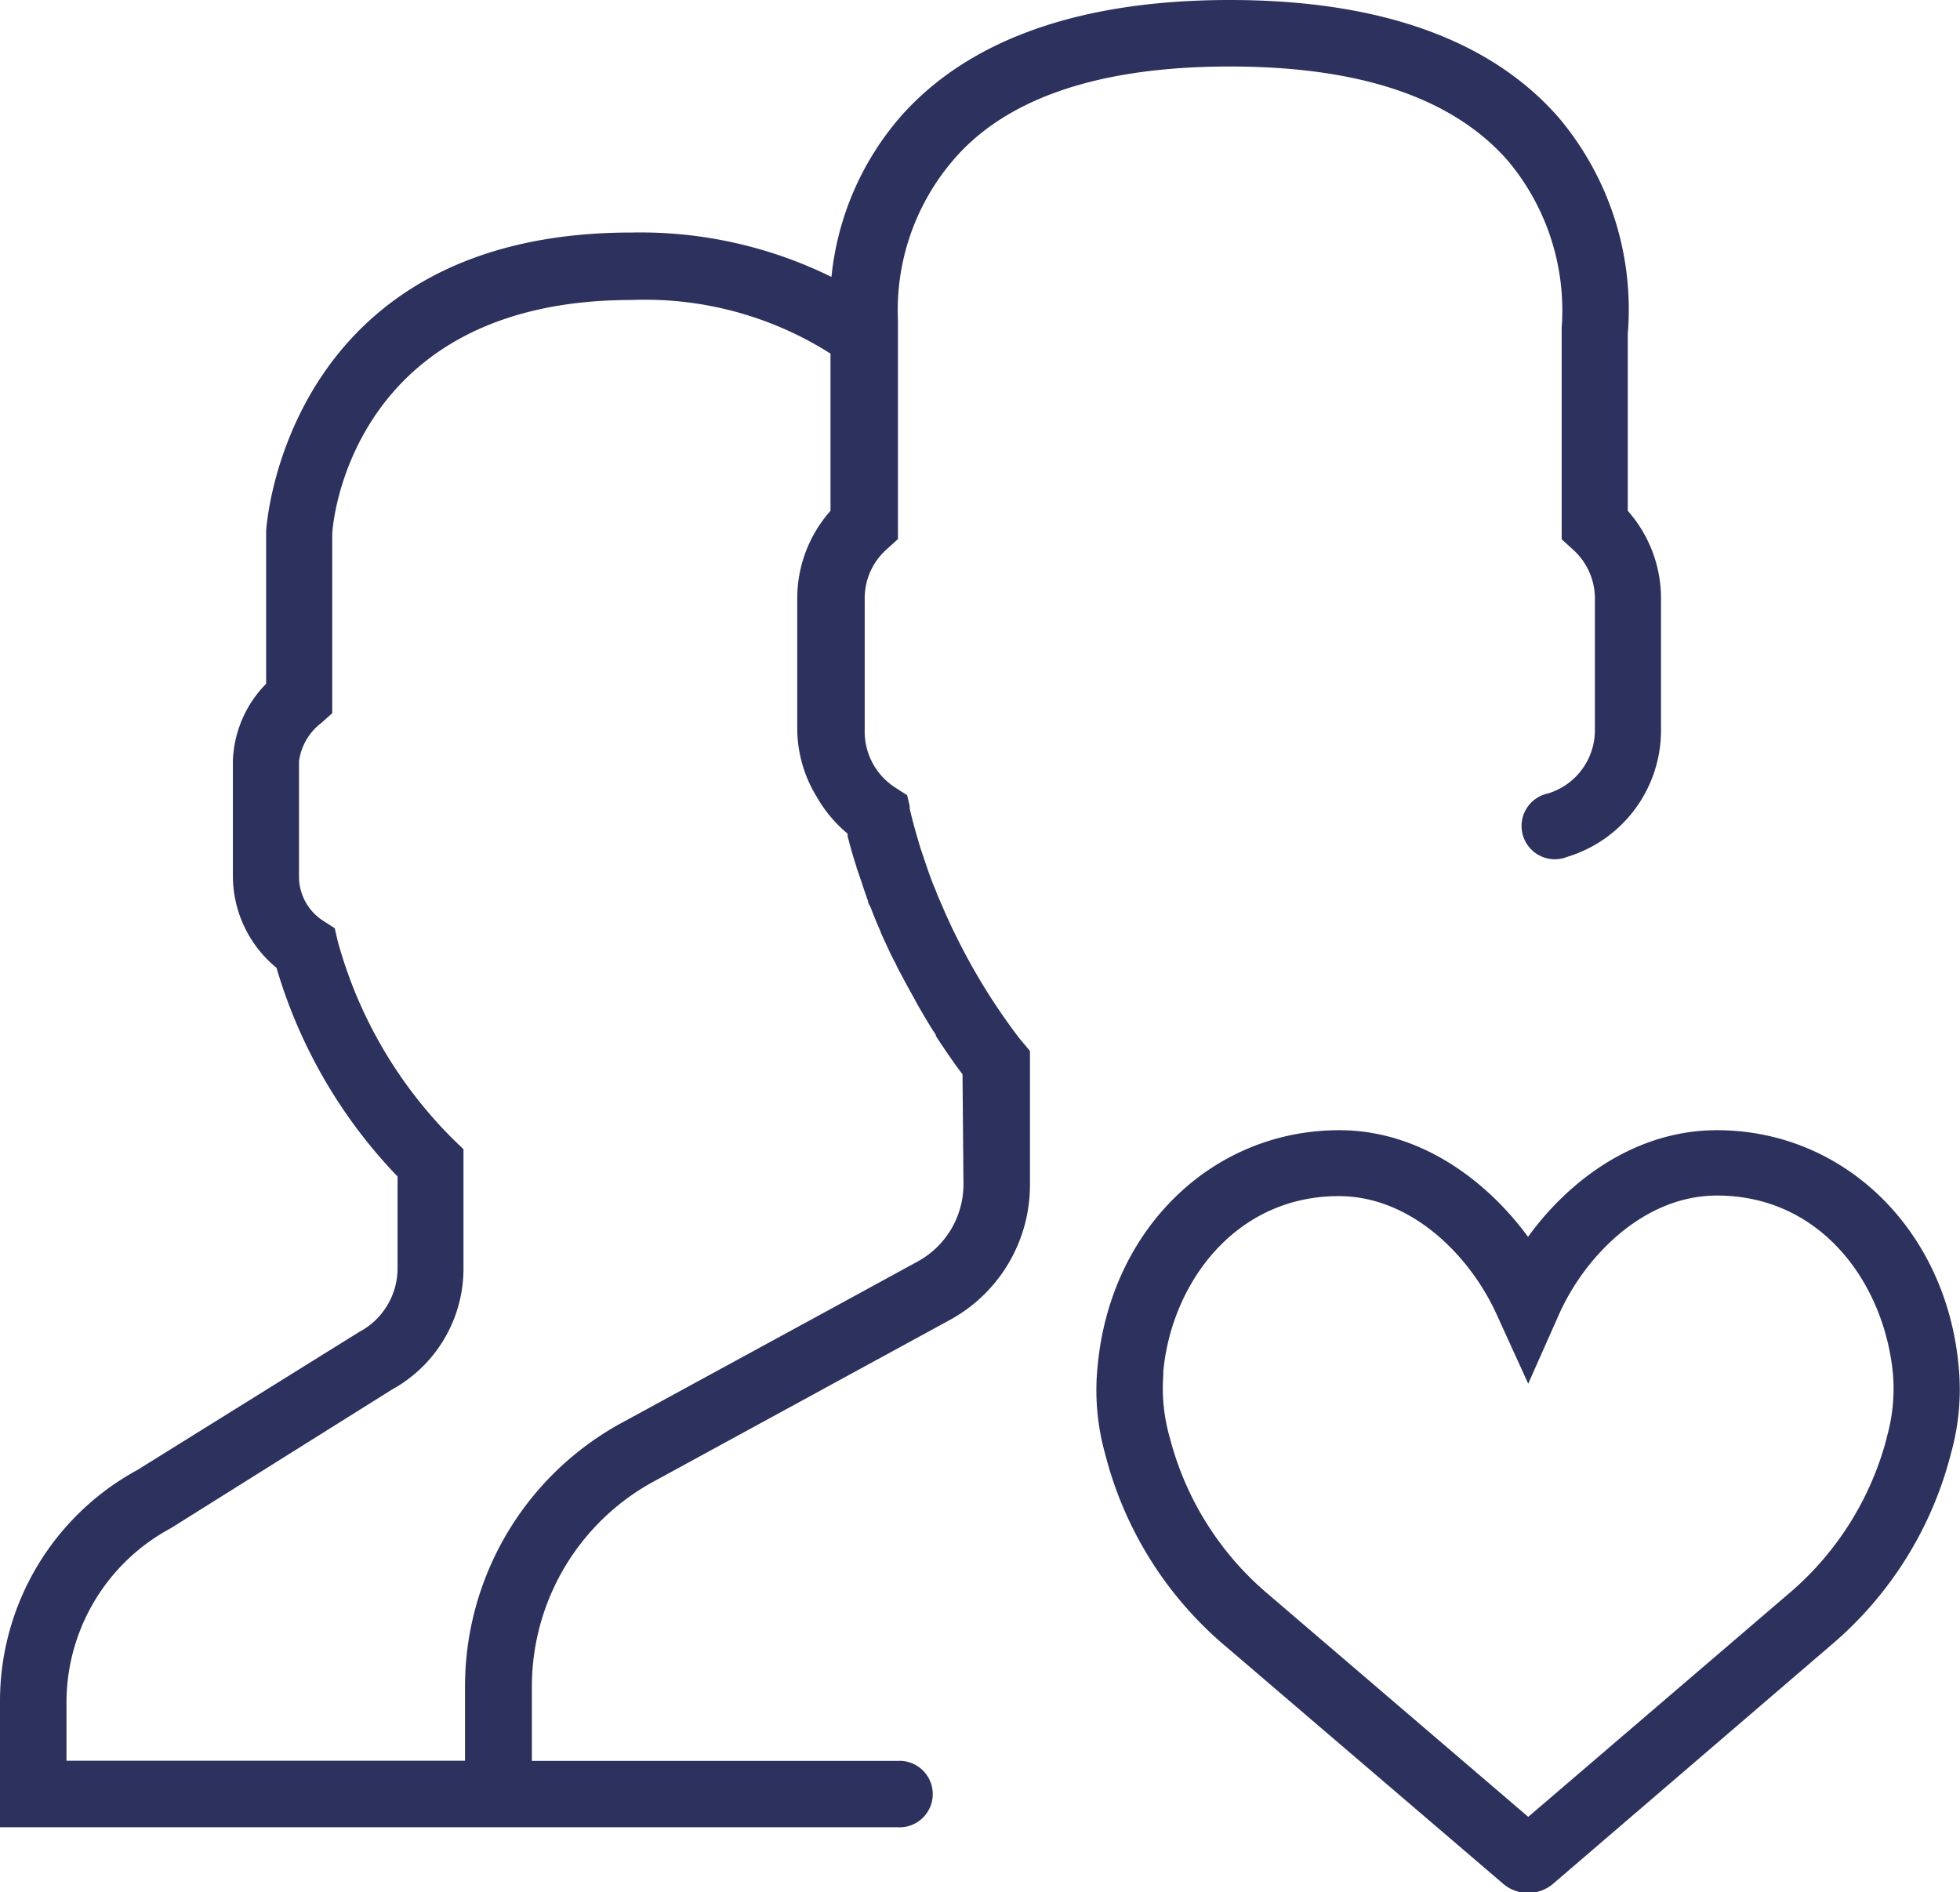 <svg xmlns="http://www.w3.org/2000/svg" viewBox="0 0 102 98.45"><defs><style>.cls-1{fill:#2c315d;}</style></defs><title>analytics-reach</title><g id="Layer_2" data-name="Layer 2"><g id="Layer_1-2" data-name="Layer 1"><path class="cls-1" d="M101.92,71c-.69-7.07-6-12.19-12.57-12.19-4.14,0-7.62,2.5-9.83,5.55-2.2-3-5.68-5.55-9.82-5.55-6.6,0-11.88,5.12-12.57,12.19a12.29,12.29,0,0,0,.39,4.68,19.32,19.32,0,0,0,6.28,10L78.2,98a2,2,0,0,0,1.32.5,2,2,0,0,0,1.33-.5L95.26,85.63a19.33,19.33,0,0,0,6.27-10A12.34,12.34,0,0,0,101.92,71Zm-3.74,3.85A15.9,15.9,0,0,1,93,83L79.53,94.54,66.05,83a15.84,15.84,0,0,1-5.17-8.18,9.28,9.28,0,0,1-.34-3.28l0-.18c.42-4.53,3.7-9.12,9.13-9.12,3.79,0,6.87,3.13,8.25,6.23L79.53,72l1.58-3.56c1.37-3.1,4.46-6.23,8.24-6.23,5.44,0,8.71,4.58,9.16,9.27A9.24,9.24,0,0,1,98.18,74.82Z"/><path class="cls-1" d="M53.08,54.07A32,32,0,0,1,49.8,48.8l-.08-.16,0,0c-.19-.38-.37-.78-.56-1.2l-.08-.19-.3-.69-.09-.24c-.1-.23-.19-.46-.29-.73-.17-.47-.34-1-.5-1.46l-.12-.41c-.16-.54-.31-1.08-.44-1.65a0,0,0,0,1,0,0l0-.13-.13-.56-.59-.38A3.46,3.46,0,0,1,45,38V31.12a3.39,3.39,0,0,1,1.16-2.55l.57-.52V16.67l0,0a12,12,0,0,1,2.81-8.26C52.3,5.11,57.19,3.46,64,3.46S75.6,5.1,78.46,8.35a12.11,12.11,0,0,1,2.81,8.71v11l.57.52A3.42,3.42,0,0,1,83,31.12V38a3.44,3.44,0,0,1-2.45,3.29,1.73,1.73,0,1,0,1,3.3A6.88,6.88,0,0,0,86.44,38V31.12a6.87,6.87,0,0,0-1.73-4.54v-9.2A15.48,15.48,0,0,0,81.1,6.1C77.55,2.05,71.78,0,64,0S50.39,2.05,46.84,6.1a15,15,0,0,0-3.57,8.31A22.51,22.51,0,0,0,32.85,12.1c-18,0-19,15.31-19,15.56v7.92a6,6,0,0,0-1.73,4v6a6.19,6.19,0,0,0,2.27,4.78,26.35,26.35,0,0,0,6.3,10.86V66a3.75,3.75,0,0,1-2,3.31L7.15,76.49A13.69,13.69,0,0,0,0,88.52v6.56H46.68a1.73,1.73,0,1,0,0-3.45h-19V87.76A12.14,12.14,0,0,1,34,77.1l15.42-8.41a8,8,0,0,0,4.18-7v-7l-.4-.48Zm-2.94,7.57a4.58,4.58,0,0,1-2.38,4l-4.58,2.5-1.12.61-9.73,5.3a15.62,15.62,0,0,0-8.13,13.7v3.87H3.46V88.52a10.29,10.29,0,0,1,5.43-9l11.5-7.21A7.18,7.18,0,0,0,24.12,66v-6.2l-.54-.52a23.17,23.17,0,0,1-6-10.29l-.16-.69-.59-.38a2.73,2.73,0,0,1-1.27-2.3v-6a3,3,0,0,1,1.16-2l.57-.51v-9.3c0-.5.94-12.2,15.57-12.2A18,18,0,0,1,43.22,18.4v8.18a6.87,6.87,0,0,0-1.73,4.54V38a6.83,6.83,0,0,0,1,3.44,7,7,0,0,0,1.62,1.94s0,.08,0,.13c.1.38.2.75.31,1.12l.15.47c0,.08.06.17.08.26l.18.52c.1.31.21.63.34,1,0,.13.11.25.16.39.14.37.29.74.45,1.1a1.8,1.8,0,0,1,.08.21l.11.24.14.3c.16.35.32.7.49,1l.09.2.13.25.1.18c.28.54.55,1,.82,1.51l.11.19c.3.51.58,1,.85,1.39l0,.06c.57.88,1.06,1.57,1.39,2Z"/></g></g></svg>